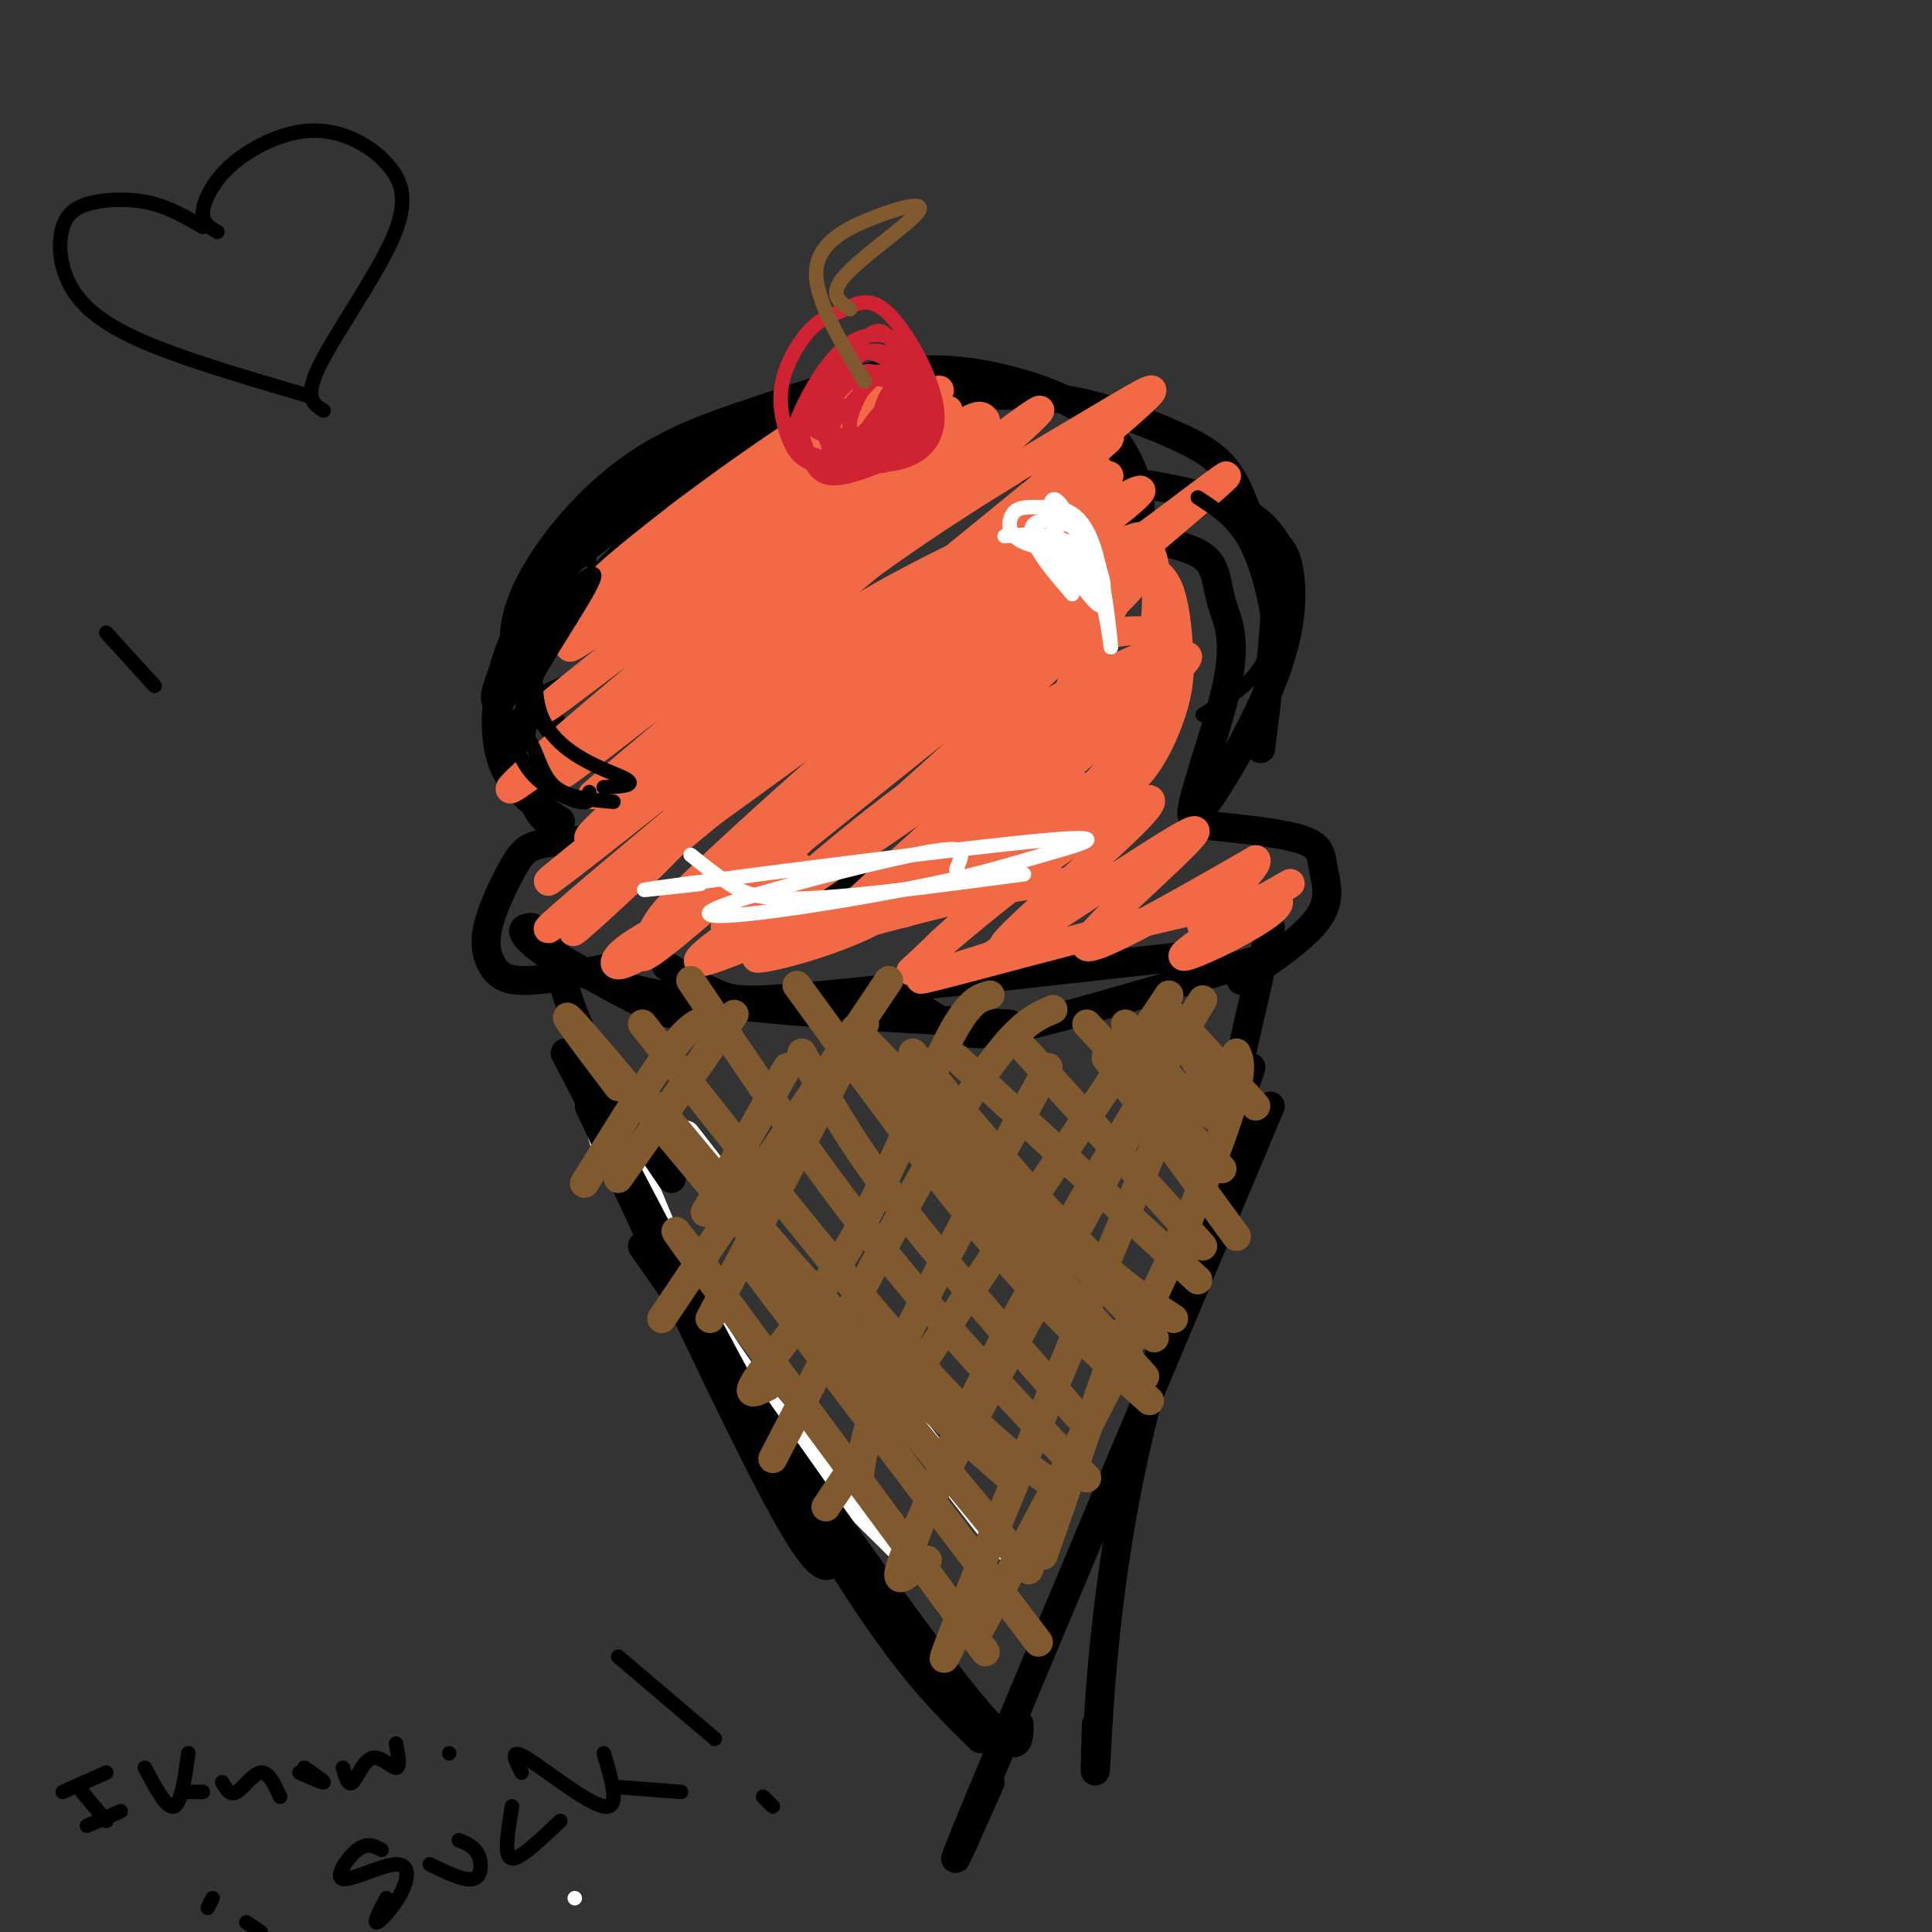 <svg viewBox='0 0 400 400' version='1.1' xmlns='http://www.w3.org/2000/svg' xmlns:xlink='http://www.w3.org/1999/xlink'><rect x="0" y="0" width="400" height="400" fill="#333333" stroke="none"/><g fill='none' stroke='rgb(255,255,255)' stroke-width='6' stroke-linecap='round' stroke-linejoin='round'><path d='M125,236c-0.506,-1.714 -1.012,-3.429 -1,-6c0.012,-2.571 0.542,-6.000 4,2c3.458,8.000 9.845,27.429 20,44c10.155,16.571 24.077,30.286 38,44'/><path d='M142,235c0.000,0.000 66.000,85.000 66,85'/></g>
<g fill='none' stroke='rgb(0,0,0)' stroke-width='6' stroke-linecap='round' stroke-linejoin='round'><path d='M122,229c15.750,33.750 31.500,67.500 40,83c8.500,15.500 9.750,12.750 11,10'/><path d='M117,218c20.333,39.167 40.667,78.333 55,102c14.333,23.667 22.667,31.833 31,40'/><path d='M133,258c26.000,37.250 52.000,74.500 65,91c13.000,16.500 13.000,12.250 13,8'/><path d='M259,221c-9.778,28.889 -19.556,57.778 -25,84c-5.444,26.222 -6.556,49.778 -7,58c-0.444,8.222 -0.222,1.111 0,-6'/><path d='M263,229c-25.167,59.833 -50.333,119.667 -60,143c-9.667,23.333 -3.833,10.167 2,-3'/><path d='M263,192c0.000,0.000 -16.000,70.000 -16,70'/><path d='M114,192c1.417,7.167 2.833,14.333 7,23c4.167,8.667 11.083,18.833 18,29'/><path d='M117,199c7.333,4.167 14.667,8.333 19,10c4.333,1.667 5.667,0.833 7,0'/><path d='M110,192c-1.400,0.178 -2.800,0.356 0,3c2.800,2.644 9.800,7.756 27,11c17.200,3.244 44.600,4.622 72,6'/><path d='M138,200c3.844,2.356 7.689,4.711 11,6c3.311,1.289 6.089,1.511 22,0c15.911,-1.511 44.956,-4.756 74,-8'/><path d='M188,207c3.533,2.333 7.067,4.667 10,6c2.933,1.333 5.267,1.667 16,-1c10.733,-2.667 29.867,-8.333 49,-14'/><path d='M251,171c7.643,0.810 15.286,1.619 19,3c3.714,1.381 3.500,3.333 4,6c0.500,2.667 1.714,6.048 -1,10c-2.714,3.952 -9.357,8.476 -16,13'/><path d='M120,174c-3.391,0.163 -6.781,0.326 -9,1c-2.219,0.674 -3.266,1.857 -5,5c-1.734,3.143 -4.156,8.244 -5,12c-0.844,3.756 -0.112,6.165 1,8c1.112,1.835 2.603,3.096 7,3c4.397,-0.096 11.698,-1.548 19,-3'/><path d='M116,170c-1.578,0.333 -3.156,0.667 -5,-3c-1.844,-3.667 -3.956,-11.333 -3,-16c0.956,-4.667 4.978,-6.333 9,-8'/><path d='M116,170c-4.346,-2.866 -8.691,-5.733 -11,-10c-2.309,-4.267 -2.580,-9.935 -2,-15c0.580,-5.065 2.012,-9.529 4,-14c1.988,-4.471 4.533,-8.951 10,-14c5.467,-5.049 13.857,-10.667 20,-15c6.143,-4.333 10.041,-7.381 14,-9c3.959,-1.619 7.980,-1.810 12,-2'/><path d='M115,151c-5.072,-6.795 -10.143,-13.591 -8,-23c2.143,-9.409 11.502,-21.433 21,-29c9.498,-7.567 19.137,-10.677 29,-14c9.863,-3.323 19.949,-6.857 29,-8c9.051,-1.143 17.065,0.106 24,2c6.935,1.894 12.790,4.433 17,8c4.210,3.567 6.774,8.162 8,12c1.226,3.838 1.113,6.919 1,10'/><path d='M178,96c2.172,-4.324 4.344,-8.649 8,-11c3.656,-2.351 8.795,-2.730 15,-3c6.205,-0.270 13.476,-0.433 21,1c7.524,1.433 15.301,4.461 21,7c5.699,2.539 9.321,4.588 12,9c2.679,4.412 4.413,11.188 6,15c1.587,3.812 3.025,4.661 3,11c-0.025,6.339 -1.512,18.170 -3,30'/><path d='M240,112c4.006,0.922 8.013,1.843 10,4c1.987,2.157 1.956,5.549 3,9c1.044,3.451 3.163,6.959 1,17c-2.163,10.041 -8.608,26.613 -7,27c1.608,0.387 11.268,-15.413 16,-27c4.732,-11.587 4.536,-18.961 4,-23c-0.536,-4.039 -1.414,-4.741 -3,-7c-1.586,-2.259 -3.882,-6.074 -14,-9c-10.118,-2.926 -28.059,-4.963 -46,-7'/><path d='M204,96c-16.167,1.500 -33.583,8.750 -51,16'/><path d='M189,91c-0.067,-1.186 -0.135,-2.373 -4,-4c-3.865,-1.627 -11.528,-3.696 -20,-2c-8.472,1.696 -17.754,7.156 -26,12c-8.246,4.844 -15.458,9.072 -23,20c-7.542,10.928 -15.415,28.558 -13,28c2.415,-0.558 15.119,-19.302 25,-29c9.881,-9.698 16.941,-10.349 24,-11'/><path d='M155,180c2.000,2.167 4.000,4.333 13,3c9.000,-1.333 25.000,-6.167 41,-11'/></g>
<g fill='none' stroke='rgb(242,105,70)' stroke-width='6' stroke-linecap='round' stroke-linejoin='round'><path d='M172,102c0.619,-3.086 1.238,-6.172 -11,3c-12.238,9.172 -37.332,30.603 -33,27c4.332,-3.603 38.089,-32.239 37,-33c-1.089,-0.761 -37.026,26.354 -43,30c-5.974,3.646 18.013,-16.177 42,-36'/><path d='M164,93c-2.792,1.248 -30.773,22.367 -38,27c-7.227,4.633 6.301,-7.220 24,-20c17.699,-12.780 39.569,-26.487 27,-15c-12.569,11.487 -59.576,48.170 -59,49c0.576,0.830 48.736,-34.191 67,-47c18.264,-12.809 6.632,-3.404 -5,6'/><path d='M180,93c-21.914,17.663 -74.199,58.822 -66,53c8.199,-5.822 76.882,-58.623 82,-61c5.118,-2.377 -53.329,45.672 -77,66c-23.671,20.328 -12.565,12.934 7,-3c19.565,-15.934 47.590,-40.410 62,-52c14.410,-11.590 15.205,-10.295 16,-9'/><path d='M204,87c-24.721,21.019 -94.523,78.067 -87,73c7.523,-5.067 92.372,-72.249 98,-75c5.628,-2.751 -67.963,58.928 -87,75c-19.037,16.072 16.482,-13.464 52,-43'/><path d='M180,117c17.384,-12.651 34.842,-22.777 47,-30c12.158,-7.223 19.014,-11.542 -2,6c-21.014,17.542 -69.897,56.946 -94,76c-24.103,19.054 -23.425,17.758 3,-3c26.425,-20.758 78.599,-60.976 92,-72c13.401,-11.024 -11.969,7.147 -37,29c-25.031,21.853 -49.723,47.386 -59,57c-9.277,9.614 -3.138,3.307 3,-3'/><path d='M133,177c14.767,-12.891 50.184,-43.619 72,-61c21.816,-17.381 30.030,-21.415 21,-14c-9.030,7.415 -35.304,26.280 -56,44c-20.696,17.720 -35.816,34.296 -36,34c-0.184,-0.296 14.566,-17.464 41,-38c26.434,-20.536 64.553,-44.439 61,-40c-3.553,4.439 -48.776,37.219 -94,70'/><path d='M142,172c-13.203,7.886 0.789,-7.400 28,-30c27.211,-22.600 67.640,-52.515 55,-43c-12.640,9.515 -78.348,58.459 -97,71c-18.652,12.541 9.752,-11.321 26,-25c16.248,-13.679 20.340,-17.177 31,-23c10.660,-5.823 27.888,-13.973 29,-14c1.112,-0.027 -13.893,8.070 -35,26c-21.107,17.930 -48.316,45.694 -57,55c-8.684,9.306 1.158,0.153 11,-9'/><path d='M133,180c23.878,-19.802 78.072,-64.806 69,-58c-9.072,6.806 -81.411,65.422 -88,70c-6.589,4.578 52.572,-44.883 60,-50c7.428,-5.117 -36.878,34.109 -48,44c-11.122,9.891 10.939,-9.555 33,-29'/><path d='M159,157c19.767,-15.778 52.685,-40.722 46,-32c-6.685,8.722 -52.973,51.111 -61,58c-8.027,6.889 22.205,-21.723 47,-42c24.795,-20.277 44.151,-32.219 29,-18c-15.151,14.219 -64.810,54.597 -69,57c-4.190,2.403 37.089,-33.171 59,-51c21.911,-17.829 24.456,-17.915 27,-18'/><path d='M237,111c12.016,-8.856 28.558,-21.994 5,-2c-23.558,19.994 -87.214,73.122 -84,71c3.214,-2.122 73.298,-59.494 77,-60c3.702,-0.506 -58.977,55.854 -78,72c-19.023,16.146 5.609,-7.922 28,-25c22.391,-17.078 42.540,-27.165 49,-30c6.460,-2.835 -0.770,1.583 -8,6'/><path d='M226,143c-16.658,14.627 -54.301,48.195 -55,50c-0.699,1.805 35.548,-28.152 56,-44c20.452,-15.848 25.111,-17.588 10,-4c-15.111,13.588 -49.991,42.505 -50,44c-0.009,1.495 34.855,-24.430 42,-28c7.145,-3.570 -13.427,15.215 -34,34'/><path d='M195,195c-7.279,7.084 -8.477,7.794 -3,3c5.477,-4.794 17.627,-15.091 29,-23c11.373,-7.909 21.967,-13.432 15,-6c-6.967,7.432 -31.496,27.817 -28,27c3.496,-0.817 35.018,-22.835 39,-24c3.982,-1.165 -19.577,18.524 -22,23c-2.423,4.476 16.288,-6.262 35,-17'/><path d='M260,178c1.319,1.401 -12.885,13.404 -11,14c1.885,0.596 19.859,-10.216 18,-9c-1.859,1.216 -23.550,14.460 -22,15c1.550,0.540 26.340,-11.624 18,-12c-8.340,-0.376 -49.812,11.035 -65,15c-15.188,3.965 -4.094,0.482 7,-3'/><path d='M205,198c6.174,-3.629 18.110,-11.200 18,-14c-0.110,-2.800 -12.264,-0.829 -28,3c-15.736,3.829 -35.053,9.516 -38,11c-2.947,1.484 10.476,-1.235 21,-6c10.524,-4.765 18.149,-11.575 9,-9c-9.149,2.575 -35.071,14.536 -41,16c-5.929,1.464 8.134,-7.567 15,-13c6.866,-5.433 6.533,-7.266 2,-6c-4.533,1.266 -13.267,5.633 -22,10'/><path d='M141,190c-6.357,3.110 -11.251,5.885 -13,8c-1.749,2.115 -0.354,3.571 9,-3c9.354,-6.571 26.669,-21.170 28,-24c1.331,-2.830 -13.320,6.107 -21,12c-7.680,5.893 -8.389,8.742 -10,12c-1.611,3.258 -4.122,6.925 11,-6c15.122,-12.925 47.879,-42.441 47,-41c-0.879,1.441 -35.394,33.840 -41,42c-5.606,8.160 17.697,-7.920 41,-24'/><path d='M192,166c15.759,-11.150 34.656,-27.023 33,-24c-1.656,3.023 -23.866,24.944 -34,36c-10.134,11.056 -8.193,11.249 -2,9c6.193,-2.249 16.639,-6.940 25,-13c8.361,-6.060 14.637,-13.489 19,-19c4.363,-5.511 6.814,-9.103 8,-13c1.186,-3.897 1.106,-8.101 -1,-10c-2.106,-1.899 -6.237,-1.495 -9,-1c-2.763,0.495 -4.157,1.082 -6,4c-1.843,2.918 -4.137,8.168 -5,13c-0.863,4.832 -0.297,9.247 1,12c1.297,2.753 3.325,3.843 6,4c2.675,0.157 5.999,-0.618 9,-4c3.001,-3.382 5.681,-9.370 7,-14c1.319,-4.630 1.278,-7.900 1,-12c-0.278,-4.100 -0.794,-9.028 -2,-12c-1.206,-2.972 -3.103,-3.986 -5,-5'/><path d='M237,117c-2.889,1.962 -7.611,9.366 -10,17c-2.389,7.634 -2.446,15.497 0,17c2.446,1.503 7.396,-3.354 10,-11c2.604,-7.646 2.863,-18.080 2,-23c-0.863,-4.920 -2.848,-4.325 -6,-3c-3.152,1.325 -7.472,3.378 -10,6c-2.528,2.622 -3.264,5.811 -4,9'/></g>
<g fill='none' stroke='rgb(129,89,47)' stroke-width='6' stroke-linecap='round' stroke-linejoin='round'><path d='M136,229c13.000,15.667 26.000,31.333 38,44c12.000,12.667 23.000,22.333 34,32'/><path d='M128,225c-8.583,-11.333 -17.167,-22.667 -3,-6c14.167,16.667 51.083,61.333 88,106'/><path d='M133,212c21.333,27.000 42.667,54.000 57,70c14.333,16.000 21.667,21.000 29,26'/><path d='M143,203c12.667,18.917 25.333,37.833 39,55c13.667,17.167 28.333,32.583 43,48'/><path d='M165,204c14.417,19.833 28.833,39.667 41,54c12.167,14.333 22.083,23.167 32,32'/><path d='M177,218c0.000,0.000 60.000,67.000 60,67'/><path d='M166,218c4.750,8.750 9.500,17.500 19,30c9.500,12.500 23.750,28.750 38,45'/><path d='M177,213c0.000,0.000 62.000,64.000 62,64'/><path d='M189,218c12.000,14.417 24.000,28.833 33,38c9.000,9.167 15.000,13.083 21,17'/><path d='M198,219c0.000,0.000 50.000,46.000 50,46'/><path d='M211,216c0.000,0.000 38.000,42.000 38,42'/><path d='M229,219c0.000,0.000 27.000,37.000 27,37'/><path d='M225,212c0.000,0.000 28.000,30.000 28,30'/><path d='M233,212c4.232,5.399 8.464,10.798 13,15c4.536,4.202 9.375,7.208 7,2c-2.375,-5.208 -11.964,-18.631 -12,-20c-0.036,-1.369 9.482,9.315 19,20'/><path d='M155,261c0.000,0.000 60.000,79.000 60,79'/><path d='M147,264c-5.750,-7.500 -11.500,-15.000 -2,-2c9.500,13.000 34.250,46.500 59,80'/><path d='M163,221c0.000,0.000 -17.000,30.000 -17,30'/><path d='M152,210c0.000,0.000 -24.000,34.000 -24,34'/><path d='M179,212c0.000,0.000 -32.000,61.000 -32,61'/><path d='M205,206c-2.262,0.554 -4.524,1.107 -9,10c-4.476,8.893 -11.167,26.125 -19,40c-7.833,13.875 -16.810,24.393 -20,29c-3.190,4.607 -0.595,3.304 2,2'/><path d='M217,221c-12.250,22.500 -24.500,45.000 -31,59c-6.500,14.000 -7.250,19.500 -8,25'/><path d='M240,215c2.643,-1.464 5.286,-2.929 -5,17c-10.286,19.929 -33.500,61.250 -43,80c-9.500,18.750 -5.286,14.929 -3,13c2.286,-1.929 2.643,-1.964 3,-2'/><path d='M256,218c0.689,1.578 1.378,3.156 -1,11c-2.378,7.844 -7.822,21.956 -17,41c-9.178,19.044 -22.089,43.022 -35,67'/><path d='M249,207c-15.917,26.417 -31.833,52.833 -42,72c-10.167,19.167 -14.583,31.083 -19,43'/><path d='M242,206c0.000,0.000 -71.000,106.000 -71,106'/><path d='M218,209c-4.167,1.750 -8.333,3.500 -18,19c-9.667,15.500 -24.833,44.750 -40,74'/><path d='M184,203c0.000,0.000 -47.000,70.000 -47,70'/><path d='M148,212c-1.750,-0.750 -3.500,-1.500 -8,4c-4.500,5.500 -11.750,17.250 -19,29'/><path d='M242,230c-18.083,43.500 -36.167,87.000 -43,104c-6.833,17.000 -2.417,7.500 2,-2'/><path d='M232,276c0.000,0.000 -16.000,46.000 -16,46'/></g>
<g fill='none' stroke='rgb(255,255,255)' stroke-width='3' stroke-linecap='round' stroke-linejoin='round'><path d='M119,393c0.000,0.000 0.000,0.000 0,0'/><path d='M208,111c6.567,-0.536 13.133,-1.072 17,5c3.867,6.072 5.034,18.754 5,18c-0.034,-0.754 -1.269,-14.942 -4,-22c-2.731,-7.058 -6.959,-6.985 -10,-7c-3.041,-0.015 -4.896,-0.120 -6,1c-1.104,1.120 -1.458,3.463 0,5c1.458,1.537 4.729,2.269 8,3'/><path d='M218,114c3.931,4.210 9.758,13.236 10,11c0.242,-2.236 -5.100,-15.733 -8,-20c-2.900,-4.267 -3.358,0.697 -1,6c2.358,5.303 7.531,10.944 9,11c1.469,0.056 -0.765,-5.472 -3,-11'/><path d='M225,111c-2.643,-2.631 -7.750,-3.708 -10,-3c-2.250,0.708 -1.643,3.202 0,6c1.643,2.798 4.321,5.899 7,9'/><path d='M143,177c2.600,2.089 5.200,4.178 8,6c2.800,1.822 5.800,3.378 16,3c10.200,-0.378 27.600,-2.689 45,-5'/><path d='M145,183c-9.531,1.074 -19.062,2.148 -3,0c16.062,-2.148 57.715,-7.519 74,-9c16.285,-1.481 7.200,0.929 0,3c-7.200,2.071 -12.517,3.804 -23,6c-10.483,2.196 -26.132,4.856 -36,6c-9.868,1.144 -13.954,0.770 -6,-2c7.954,-2.770 27.949,-7.938 38,-10c10.051,-2.062 10.157,-1.018 10,0c-0.157,1.018 -0.579,2.009 -1,3'/></g>
<g fill='none' stroke='rgb(207,34,51)' stroke-width='3' stroke-linecap='round' stroke-linejoin='round'><path d='M176,85c-1.126,-0.983 -2.252,-1.967 -3,0c-0.748,1.967 -1.118,6.884 2,8c3.118,1.116 9.725,-1.568 12,-5c2.275,-3.432 0.218,-7.612 -3,-9c-3.218,-1.388 -7.597,0.018 -10,1c-2.403,0.982 -2.830,1.542 -3,5c-0.170,3.458 -0.084,9.816 3,11c3.084,1.184 9.167,-2.804 12,-6c2.833,-3.196 2.417,-5.598 2,-8'/><path d='M188,82c-1.050,-2.417 -4.675,-4.459 -7,-5c-2.325,-0.541 -3.348,0.418 -5,2c-1.652,1.582 -3.931,3.785 -5,6c-1.069,2.215 -0.928,4.442 0,6c0.928,1.558 2.641,2.449 5,3c2.359,0.551 5.362,0.763 8,-1c2.638,-1.763 4.912,-5.499 6,-8c1.088,-2.501 0.991,-3.765 -1,-6c-1.991,-2.235 -5.874,-5.440 -9,-6c-3.126,-0.560 -5.493,1.525 -8,4c-2.507,2.475 -5.152,5.338 -6,8c-0.848,2.662 0.102,5.122 1,8c0.898,2.878 1.746,6.173 6,6c4.254,-0.173 11.915,-3.816 16,-6c4.085,-2.184 4.596,-2.910 4,-6c-0.596,-3.090 -2.298,-8.545 -4,-14'/><path d='M189,73c-2.908,-3.491 -8.178,-5.220 -13,-2c-4.822,3.220 -9.196,11.389 -11,16c-1.804,4.611 -1.036,5.666 3,7c4.036,1.334 11.342,2.949 17,2c5.658,-0.949 9.669,-4.461 9,-11c-0.669,-6.539 -6.017,-16.106 -10,-20c-3.983,-3.894 -6.602,-2.116 -9,-1c-2.398,1.116 -4.574,1.569 -7,4c-2.426,2.431 -5.101,6.841 -6,11c-0.899,4.159 -0.023,8.067 1,11c1.023,2.933 2.192,4.889 5,6c2.808,1.111 7.256,1.376 11,1c3.744,-0.376 6.784,-1.393 9,-4c2.216,-2.607 3.608,-6.803 5,-11'/><path d='M193,82c-0.875,-3.962 -5.562,-8.367 -8,-11c-2.438,-2.633 -2.628,-3.494 -6,-1c-3.372,2.494 -9.925,8.343 -11,13c-1.075,4.657 3.327,8.120 8,8c4.673,-0.120 9.617,-3.825 12,-6c2.383,-2.175 2.206,-2.819 1,-5c-1.206,-2.181 -3.441,-5.897 -6,-7c-2.559,-1.103 -5.441,0.408 -8,3c-2.559,2.592 -4.793,6.266 -6,9c-1.207,2.734 -1.385,4.527 2,5c3.385,0.473 10.335,-0.373 14,-2c3.665,-1.627 4.047,-4.036 3,-6c-1.047,-1.964 -3.524,-3.482 -6,-5'/><path d='M182,77c-2.413,1.246 -5.444,6.862 -6,10c-0.556,3.138 1.363,3.797 3,4c1.637,0.203 2.991,-0.049 5,-1c2.009,-0.951 4.673,-2.600 6,-5c1.327,-2.400 1.316,-5.551 -1,-5c-2.316,0.551 -6.938,4.804 -9,8c-2.062,3.196 -1.563,5.336 1,5c2.563,-0.336 7.189,-3.148 9,-6c1.811,-2.852 0.805,-5.744 -1,-7c-1.805,-1.256 -4.409,-0.877 -6,3c-1.591,3.877 -2.169,11.250 -1,13c1.169,1.750 4.084,-2.125 7,-6'/><path d='M189,90c1.256,-2.608 0.896,-6.127 0,-8c-0.896,-1.873 -2.328,-2.099 -4,0c-1.672,2.099 -3.583,6.523 -3,8c0.583,1.477 3.662,0.006 5,-3c1.338,-3.006 0.936,-7.548 -1,-5c-1.936,2.548 -5.406,12.186 -5,11c0.406,-1.186 4.687,-13.196 4,-16c-0.687,-2.804 -6.344,3.598 -12,10'/><path d='M173,87c-1.833,2.667 -0.417,4.333 1,6'/></g>
<g fill='none' stroke='rgb(129,89,47)' stroke-width='3' stroke-linecap='round' stroke-linejoin='round'><path d='M179,79c-5.191,-8.598 -10.383,-17.196 -10,-23c0.383,-5.804 6.340,-8.813 12,-11c5.660,-2.187 11.024,-3.550 9,-1c-2.024,2.550 -11.435,9.014 -15,13c-3.565,3.986 -1.282,5.493 1,7'/></g>
<g fill='none' stroke='rgb(0,0,0)' stroke-width='3' stroke-linecap='round' stroke-linejoin='round'><path d='M13,371c0.000,0.000 9.000,-4.000 9,-4'/><path d='M17,371c0.000,0.000 5.000,6.000 5,6'/><path d='M18,378c0.000,0.000 7.000,-3.000 7,-3'/><path d='M30,366c2.250,4.250 4.500,8.500 6,8c1.500,-0.500 2.250,-5.750 3,-11'/><path d='M38,371c0.000,0.000 4.000,0.000 4,0'/><path d='M46,369c0.800,1.400 1.600,2.800 3,2c1.400,-0.800 3.400,-3.800 5,-4c1.600,-0.200 2.800,2.400 4,5'/><path d='M62,367c2.417,1.083 4.833,2.167 5,2c0.167,-0.167 -1.917,-1.583 -4,-3'/><path d='M71,366c0.542,1.923 1.083,3.845 2,3c0.917,-0.845 2.208,-4.458 4,-5c1.792,-0.542 4.083,1.988 5,2c0.917,0.012 0.458,-2.494 0,-5'/><path d='M93,363c0.000,0.000 0.000,0.000 0,0'/><path d='M43,395c0.000,0.000 1.000,-2.000 1,-2'/><path d='M51,398c0.000,0.000 3.000,2.000 3,2'/><path d='M79,383c-1.459,-0.804 -2.919,-1.609 -5,0c-2.081,1.609 -4.784,5.630 -3,6c1.784,0.370 8.056,-2.911 11,-3c2.944,-0.089 2.562,3.015 1,6c-1.562,2.985 -4.303,5.853 -5,6c-0.697,0.147 0.652,-2.426 2,-5'/><path d='M89,386c3.600,1.756 7.200,3.511 9,3c1.800,-0.511 1.800,-3.289 1,-5c-0.800,-1.711 -2.400,-2.356 -4,-3'/><path d='M106,374c-0.578,3.533 -1.156,7.067 -1,9c0.156,1.933 1.044,2.267 3,1c1.956,-1.267 4.978,-4.133 8,-7'/><path d='M108,367c-1.356,-2.622 -2.711,-5.244 1,-3c3.711,2.244 12.489,9.356 16,10c3.511,0.644 1.756,-5.178 0,-11'/><path d='M128,370c0.000,0.000 13.000,1.000 13,1'/><path d='M128,343c0.000,0.000 20.000,17.000 20,17'/><path d='M158,372c0.000,0.000 2.000,2.000 2,2'/><path d='M122,116c-1.554,-1.101 -3.107,-2.202 -6,4c-2.893,6.202 -7.125,19.708 -4,28c3.125,8.292 13.607,11.369 17,13c3.393,1.631 -0.304,1.815 -4,2'/><path d='M122,164c0.162,1.230 0.323,2.460 -2,2c-2.323,-0.460 -7.131,-2.609 -10,-6c-2.869,-3.391 -3.800,-8.022 -5,-12c-1.200,-3.978 -2.669,-7.301 2,-14c4.669,-6.699 15.478,-16.773 16,-15c0.522,1.773 -9.241,15.393 -13,23c-3.759,7.607 -1.512,9.202 0,12c1.512,2.798 2.289,6.799 5,9c2.711,2.201 7.355,2.600 12,3'/><path d='M248,103c3.280,2.125 6.560,4.250 9,8c2.440,3.750 4.042,9.125 5,14c0.958,4.875 1.274,9.250 -1,13c-2.274,3.750 -7.137,6.875 -12,10'/><path d='M42,47c-3.466,-2.030 -6.932,-4.061 -11,-5c-4.068,-0.939 -8.739,-0.788 -12,0c-3.261,0.788 -5.111,2.211 -6,5c-0.889,2.789 -0.816,6.943 1,11c1.816,4.057 5.376,8.016 14,12c8.624,3.984 22.312,7.992 36,12'/><path d='M45,48c-1.548,-0.874 -3.096,-1.747 -3,-4c0.096,-2.253 1.837,-5.885 5,-9c3.163,-3.115 7.748,-5.713 12,-7c4.252,-1.287 8.173,-1.265 12,0c3.827,1.265 7.562,3.772 10,7c2.438,3.228 3.579,7.177 0,15c-3.579,7.823 -11.880,19.521 -15,26c-3.120,6.479 -1.060,7.740 1,9'/><path d='M22,131c0.000,0.000 10.000,11.000 10,11'/></g>
</svg>